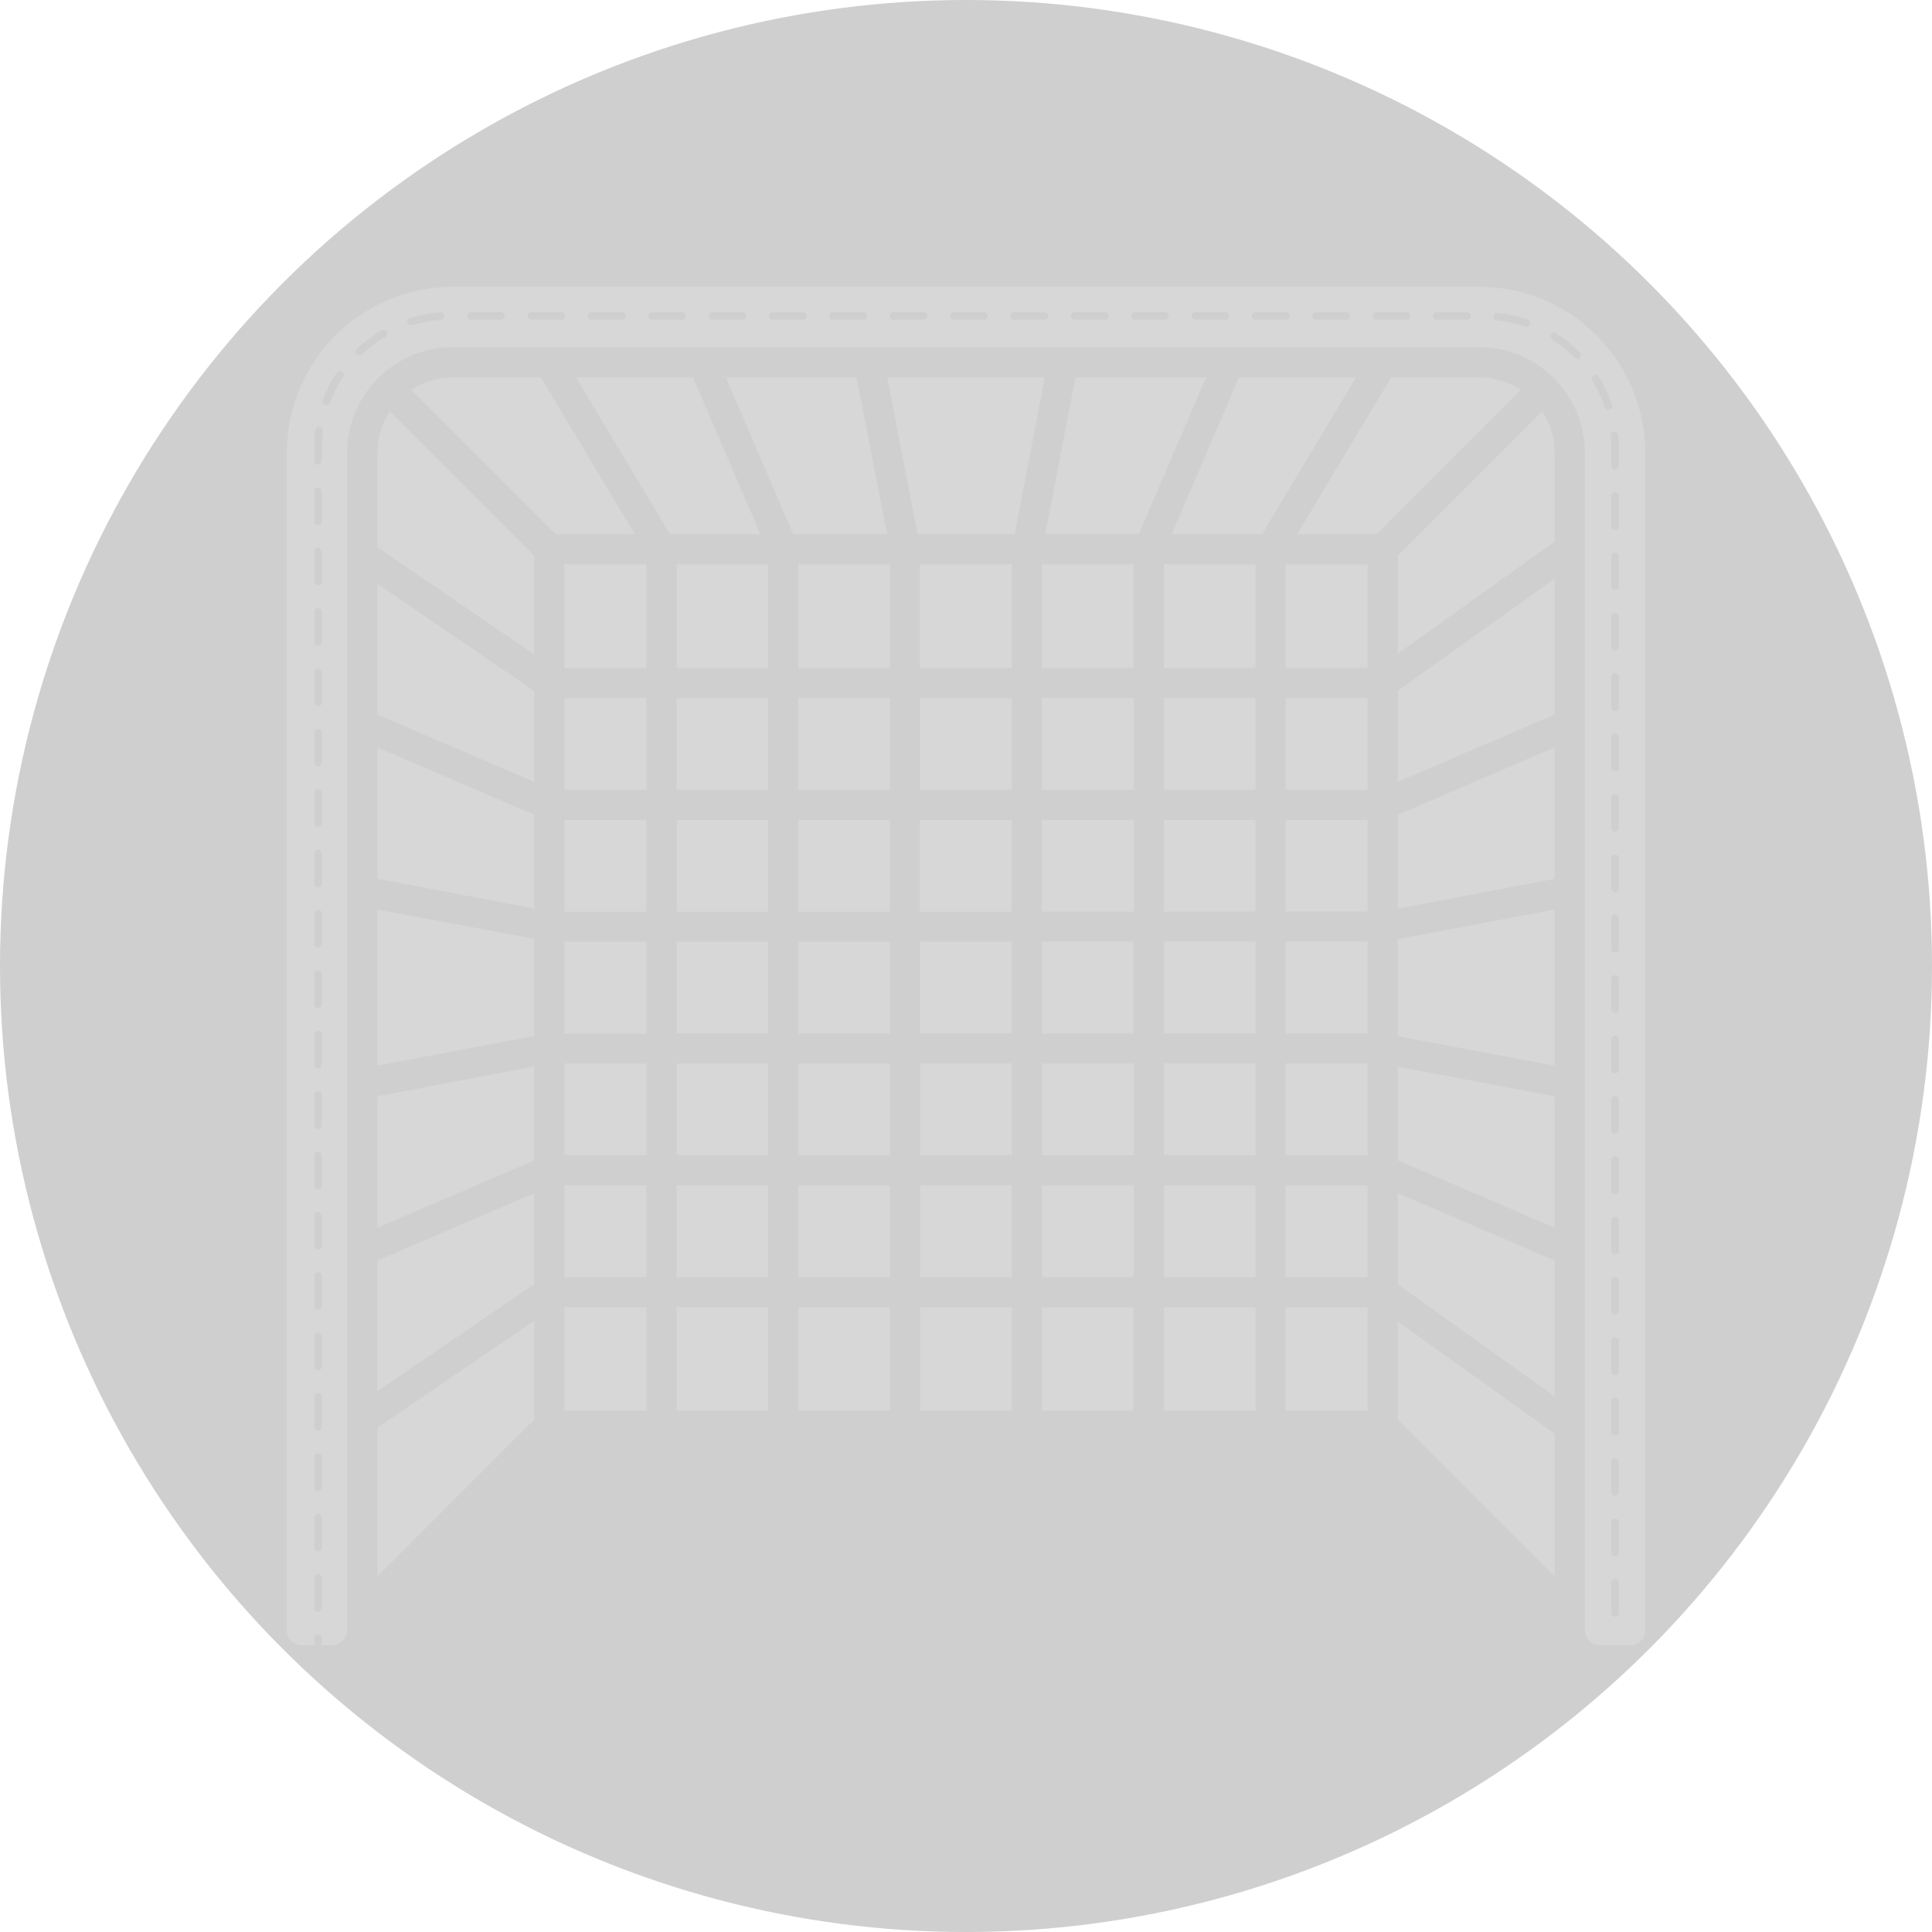 <svg enable-background="new 0 0 64 64" height="300" viewBox="0 0 64 64" width="300" xmlns="http://www.w3.org/2000/svg" version="1.1" xmlns:xlink="http://www.w3.org/1999/xlink" xmlns:svgjs="http://svgjs.dev/svgjs"><circle r="32" cx="32" cy="32" shape="true" transform="matrix(1,0,0,1,0,0)" fill-opacity="0.188" fill="#000000"/><g transform="matrix(1,0,0,1,0,0)"><g id="Glyph"><g><path d="m17.696 22.889-5.196-3.551v4.332l5.196 2.232z" fill="#d7d7d7" fill-opacity="1" data-original-color="#000000ff" stroke="none" stroke-opacity="1"/><path d="m17.696 18.403-4.78-4.78c-.262.396-.416.868-.416 1.377v3.126l5.196 3.551z" fill="#d7d7d7" fill-opacity="1" data-original-color="#000000ff" stroke="none" stroke-opacity="1"/><path d="m21.028 17.696-3.115-5.196h-2.913c-.509 0-.981.154-1.377.416l4.78 4.78z" fill="#d7d7d7" fill-opacity="1" data-original-color="#000000ff" stroke="none" stroke-opacity="1"/><path d="m18.696 43.304h2.714v3.429h-2.714z" fill="#d7d7d7" fill-opacity="1" data-original-color="#000000ff" stroke="none" stroke-opacity="1"/><path d="m17.696 31.102-5.196-.974v5.172l5.196-.982z" fill="#d7d7d7" fill-opacity="1" data-original-color="#000000ff" stroke="none" stroke-opacity="1"/><path d="m17.696 35.328-5.196.989v4.354l5.196-2.232z" fill="#d7d7d7" fill-opacity="1" data-original-color="#000000ff" stroke="none" stroke-opacity="1"/><path d="m18.696 39.268h2.714v3.036h-2.714z" fill="#d7d7d7" fill-opacity="1" data-original-color="#000000ff" stroke="none" stroke-opacity="1"/><path d="m17.696 26.99-5.196-2.232v4.353l5.196.982z" fill="#d7d7d7" fill-opacity="1" data-original-color="#000000ff" stroke="none" stroke-opacity="1"/><path d="m18.696 31.196h2.714v3.045h-2.714z" fill="#d7d7d7" fill-opacity="1" data-original-color="#000000ff" stroke="none" stroke-opacity="1"/><path d="m25.188 17.696-2.232-5.196h-3.877l3.115 5.196z" fill="#d7d7d7" fill-opacity="1" data-original-color="#000000ff" stroke="none" stroke-opacity="1"/><path d="m18.696 35.232h2.714v3.036h-2.714z" fill="#d7d7d7" fill-opacity="1" data-original-color="#000000ff" stroke="none" stroke-opacity="1"/><path d="m22.411 39.268h3.036v3.036h-3.036z" fill="#d7d7d7" fill-opacity="1" data-original-color="#000000ff" stroke="none" stroke-opacity="1"/><path d="m18.696 18.696h2.714v3.429h-2.714z" fill="#d7d7d7" fill-opacity="1" data-original-color="#000000ff" stroke="none" stroke-opacity="1"/><path d="m22.411 43.304h3.036v3.429h-3.036z" fill="#d7d7d7" fill-opacity="1" data-original-color="#000000ff" stroke="none" stroke-opacity="1"/><path d="m12.5 52.222 5.196-5.197v-3.274l-5.196 3.549z" fill="#d7d7d7" fill-opacity="1" data-original-color="#000000ff" stroke="none" stroke-opacity="1"/><path d="m18.696 27.161h2.714v3.043h-2.714z" fill="#d7d7d7" fill-opacity="1" data-original-color="#000000ff" stroke="none" stroke-opacity="1"/><path d="m18.696 23.125h2.714v3.036h-2.714z" fill="#d7d7d7" fill-opacity="1" data-original-color="#000000ff" stroke="none" stroke-opacity="1"/><path d="m30.475 23.125h3.043v3.036h-3.043z" fill="#d7d7d7" fill-opacity="1" data-original-color="#000000ff" stroke="none" stroke-opacity="1"/><path d="m34.512 27.161h3.042v3.038h-3.042z" fill="#d7d7d7" fill-opacity="1" data-original-color="#000000ff" stroke="none" stroke-opacity="1"/><path d="m34.515 35.227h3.039v3.041h-3.039z" fill="#d7d7d7" fill-opacity="1" data-original-color="#000000ff" stroke="none" stroke-opacity="1"/><path d="m34.513 31.191h3.04v3.045h-3.04z" fill="#d7d7d7" fill-opacity="1" data-original-color="#000000ff" stroke="none" stroke-opacity="1"/><path d="m34.509 18.696h3.044v3.429h-3.044z" fill="#d7d7d7" fill-opacity="1" data-original-color="#000000ff" stroke="none" stroke-opacity="1"/><path d="m34.511 23.125h3.043v3.036h-3.043z" fill="#d7d7d7" fill-opacity="1" data-original-color="#000000ff" stroke="none" stroke-opacity="1"/><path d="m53 54.5h1c.276 0 .5-.225.5-.5v-39c0-3.032-2.467-5.5-5.5-5.5h-34c-3.033 0-5.5 2.468-5.5 5.5v39c0 .275.224.5.5.5h.41v-.23c0-.069.056-.125.125-.125s.125.055.125.125v.23h.34c.276 0 .5-.225.5-.5v-39c0-.96.39-1.831 1.018-2.464.003-.003.004-.008.007-.011s.008-.004.011-.007c.633-.628 1.504-1.018 2.464-1.018h8.275.016 17.421.011 8.277c.96 0 1.831.39 2.464 1.018.003.003.008.004.011.007s.004.008.007.011c.628.633 1.018 1.504 1.018 2.464v39c0 .275.224.5.5.5zm.625-1.071c0 .069-.056.125-.125.125s-.125-.056-.125-.125v-1c0-.069.056-.125.125-.125s.125.056.125.125zm0-2c0 .069-.056.125-.125.125s-.125-.056-.125-.125v-1c0-.069.056-.125.125-.125s.125.056.125.125zm0-2c0 .069-.056.125-.125.125s-.125-.056-.125-.125v-1c0-.069.056-.125.125-.125s.125.056.125.125zm0-2c0 .069-.056.125-.125.125s-.125-.056-.125-.125v-1c0-.069.056-.125.125-.125s.125.056.125.125zm0-2c0 .069-.056.125-.125.125s-.125-.056-.125-.125v-1c0-.069.056-.125.125-.125s.125.056.125.125zm0-2c0 .069-.056.125-.125.125s-.125-.056-.125-.125v-1c0-.069.056-.125.125-.125s.125.056.125.125zm0-2c0 .069-.056.125-.125.125s-.125-.056-.125-.125v-1c0-.069.056-.125.125-.125s.125.056.125.125zm0-2c0 .069-.056.125-.125.125s-.125-.056-.125-.125v-1c0-.069.056-.125.125-.125s.125.056.125.125zm0-2c0 .069-.056.125-.125.125s-.125-.056-.125-.125v-1c0-.069.056-.125.125-.125s.125.056.125.125zm0-2c0 .069-.056.125-.125.125s-.125-.056-.125-.125v-1c0-.069.056-.125.125-.125s.125.056.125.125zm0-2c0 .069-.056.125-.125.125s-.125-.056-.125-.125v-1c0-.069.056-.125.125-.125s.125.056.125.125zm0-2c0 .069-.056.125-.125.125s-.125-.056-.125-.125v-1c0-.069.056-.125.125-.125s.125.056.125.125zm0-2c0 .069-.056.125-.125.125s-.125-.056-.125-.125v-1c0-.069.056-.125.125-.125s.125.056.125.125zm0-2c0 .069-.056.125-.125.125s-.125-.056-.125-.125v-1c0-.069.056-.125.125-.125s.125.056.125.125zm0-2c0 .069-.056.125-.125.125s-.125-.056-.125-.125v-1c0-.069.056-.125.125-.125s.125.056.125.125zm0-2c0 .069-.056.125-.125.125s-.125-.056-.125-.125v-1c0-.069.056-.125.125-.125s.125.056.125.125zm0-2c0 .069-.056.125-.125.125s-.125-.056-.125-.125v-1c0-.069.056-.125.125-.125s.125.056.125.125zm0-2c0 .069-.056.125-.125.125s-.125-.056-.125-.125v-1c0-.069.056-.125.125-.125s.125.056.125.125zm0-2c0 .069-.056.125-.125.125s-.125-.056-.125-.125v-1c0-.069.056-.125.125-.125s.125.056.125.125zm-.018-3.011c.012.134.018.268.018.404v.606c0 .069-.056.125-.125.125s-.125-.056-.125-.125v-.606c0-.129-.006-.257-.017-.383-.006-.068.045-.129.114-.136.072 0 .13.046.135.115zm-.812-1.978c.06-.036.137-.018.172.041.179.293.325.606.432.932.021.065-.014.136-.08.158-.013.004-.026.006-.039.006-.052 0-.102-.033-.119-.086-.102-.307-.239-.603-.408-.879-.035-.058-.017-.135.042-.172zm-42.135 40.83c0 .069-.056.125-.125.125s-.125-.056-.125-.125v-1c0-.069.056-.125.125-.125s.125.055.125.125zm0-2c0 .069-.056.125-.125.125s-.125-.056-.125-.125v-1c0-.069.056-.125.125-.125s.125.055.125.125zm0-2c0 .069-.056.125-.125.125s-.125-.056-.125-.125v-1c0-.069.056-.125.125-.125s.125.055.125.125zm0-2c0 .069-.056.125-.125.125s-.125-.056-.125-.125v-1c0-.069.056-.125.125-.125s.125.055.125.125zm0-2c0 .069-.056.125-.125.125s-.125-.056-.125-.125v-1c0-.069.056-.125.125-.125s.125.055.125.125zm0-2c0 .069-.056.125-.125.125s-.125-.056-.125-.125v-1c0-.069.056-.125.125-.125s.125.055.125.125zm0-2c0 .069-.056.125-.125.125s-.125-.056-.125-.125v-1c0-.069.056-.125.125-.125s.125.055.125.125zm0-2c0 .069-.056.125-.125.125s-.125-.056-.125-.125v-1c0-.069.056-.125.125-.125s.125.055.125.125zm0-2c0 .069-.056.125-.125.125s-.125-.056-.125-.125v-1c0-.069.056-.125.125-.125s.125.055.125.125zm0-2c0 .069-.056.125-.125.125s-.125-.056-.125-.125v-1c0-.069.056-.125.125-.125s.125.055.125.125zm0-2c0 .069-.056.125-.125.125s-.125-.056-.125-.125v-1c0-.069.056-.125.125-.125s.125.055.125.125zm0-2c0 .069-.056.125-.125.125s-.125-.056-.125-.125v-1c0-.069.056-.125.125-.125s.125.055.125.125zm0-2c0 .069-.056.125-.125.125s-.125-.056-.125-.125v-1c0-.069.056-.125.125-.125s.125.055.125.125zm0-2c0 .069-.056.125-.125.125s-.125-.056-.125-.125v-1c0-.069.056-.125.125-.125s.125.055.125.125zm0-2c0 .069-.056.125-.125.125s-.125-.056-.125-.125v-1c0-.069.056-.125.125-.125s.125.055.125.125zm0-2c0 .069-.056.125-.125.125s-.125-.056-.125-.125v-1c0-.069.056-.125.125-.125s.125.055.125.125zm0-2c0 .069-.056.125-.125.125s-.125-.056-.125-.125v-1c0-.069.056-.125.125-.125s.125.055.125.125zm0-2c0 .069-.056.125-.125.125s-.125-.056-.125-.125v-1c0-.069.056-.125.125-.125s.125.055.125.125zm0-2c0 .069-.056.125-.125.125s-.125-.056-.125-.125v-1c0-.069.056-.125.125-.125s.125.055.125.125zm0-2.448v.447c0 .069-.056.125-.125.125s-.125-.056-.125-.125v-.447c0-.19.012-.381.036-.567.008-.068.06-.128.14-.108.069.009.117.071.108.14-.023.175-.034.356-.034.535zm.704-2.34c-.18.27-.328.561-.44.863-.019.05-.066.081-.117.081-.015 0-.029-.003-.043-.008-.065-.024-.098-.096-.074-.161.119-.32.276-.628.466-.914.038-.058.116-.072.173-.035.058.04.073.117.035.174zm1.401-1.32c-.278.161-.539.355-.777.579-.024.023-.055.034-.085.034-.033 0-.066-.014-.091-.039-.047-.051-.044-.13.006-.177.251-.236.528-.443.822-.614.059-.033.137-.015.171.046.034.06.014.136-.046.171zm1.841-.563c-.323.021-.644.08-.953.174-.012.004-.024.006-.037.006-.054 0-.103-.034-.12-.089-.02-.065.017-.136.083-.155.328-.101.667-.163 1.009-.186.077.007.128.049.133.117.006.068-.046.128-.115.133zm1.991-.01h-1c-.069 0-.125-.056-.125-.125s.056-.125.125-.125h1c.069 0 .125.056.125.125s-.056.125-.125.125zm2 0h-1c-.069 0-.125-.056-.125-.125s.056-.125.125-.125h1c.069 0 .125.056.125.125s-.056.125-.125.125zm2 0h-1c-.069 0-.125-.056-.125-.125s.056-.125.125-.125h1c.069 0 .125.056.125.125s-.056.125-.125.125zm2 0h-1c-.069 0-.125-.056-.125-.125s.056-.125.125-.125h1c.069 0 .125.056.125.125s-.056.125-.125.125zm2 0h-1c-.069 0-.125-.056-.125-.125s.056-.125.125-.125h1c.069 0 .125.056.125.125s-.056.125-.125.125zm2 0h-1c-.069 0-.125-.056-.125-.125s.056-.125.125-.125h1c.069 0 .125.056.125.125s-.056.125-.125.125zm2 0h-1c-.069 0-.125-.056-.125-.125s.056-.125.125-.125h1c.069 0 .125.056.125.125s-.056.125-.125.125zm2 0h-1c-.069 0-.125-.056-.125-.125s.056-.125.125-.125h1c.069 0 .125.056.125.125s-.056.125-.125.125zm2 0h-1c-.069 0-.125-.056-.125-.125s.056-.125.125-.125h1c.069 0 .125.056.125.125s-.056.125-.125.125zm2 0h-1c-.069 0-.125-.056-.125-.125s.056-.125.125-.125h1c.069 0 .125.056.125.125s-.056.125-.125.125zm2 0h-1c-.069 0-.125-.056-.125-.125s.056-.125.125-.125h1c.069 0 .125.056.125.125s-.056.125-.125.125zm2 0h-1c-.069 0-.125-.056-.125-.125s.056-.125.125-.125h1c.069 0 .125.056.125.125s-.056.125-.125.125zm2 0h-1c-.069 0-.125-.056-.125-.125s.056-.125.125-.125h1c.069 0 .125.056.125.125s-.056.125-.125.125zm2 0h-1c-.069 0-.125-.056-.125-.125s.056-.125.125-.125h1c.069 0 .125.056.125.125s-.056.125-.125.125zm2 0h-1c-.069 0-.125-.056-.125-.125s.056-.125.125-.125h1c.069 0 .125.056.125.125s-.056.125-.125.125zm2 0h-1c-.069 0-.125-.056-.125-.125s.056-.125.125-.125h1c.069 0 .125.056.125.125s-.056.125-.125.125zm2 0h-1c-.069 0-.125-.056-.125-.125s.056-.125.125-.125h1c.069 0 .125.056.125.125s-.056.125-.125.125zm1.973.238c-.014 0-.027-.002-.041-.007-.305-.105-.624-.176-.946-.209-.068-.007-.119-.068-.112-.137.007-.068.059-.129.137-.111.341.034.679.108 1.002.221.065.022.1.094.077.159-.017.052-.065.084-.117.084zm1.763 1.024c-.024.024-.056.036-.088.036s-.064-.013-.089-.037c-.226-.229-.479-.435-.754-.608-.058-.037-.076-.114-.039-.172.036-.06.115-.076.172-.039.291.184.56.4.799.644.049.049.048.128-.001.176z" fill="#d7d7d7" fill-opacity="1" data-original-color="#000000ff" stroke="none" stroke-opacity="1"/><path d="m34.517 43.304h3.036v3.429h-3.036z" fill="#d7d7d7" fill-opacity="1" data-original-color="#000000ff" stroke="none" stroke-opacity="1"/><path d="m34.516 39.268h3.038v3.036h-3.038z" fill="#d7d7d7" fill-opacity="1" data-original-color="#000000ff" stroke="none" stroke-opacity="1"/><path d="m30.481 43.304h3.037v3.429h-3.037z" fill="#d7d7d7" fill-opacity="1" data-original-color="#000000ff" stroke="none" stroke-opacity="1"/><path d="m22.411 35.231h3.036v3.037h-3.036z" fill="#d7d7d7" fill-opacity="1" data-original-color="#000000ff" stroke="none" stroke-opacity="1"/><path d="m30.476 27.161h3.042v3.04h-3.042z" fill="#d7d7d7" fill-opacity="1" data-original-color="#000000ff" stroke="none" stroke-opacity="1"/><path d="m30.473 18.696h3.045v3.429h-3.045z" fill="#d7d7d7" fill-opacity="1" data-original-color="#000000ff" stroke="none" stroke-opacity="1"/><path d="m30.48 39.268h3.038v3.036h-3.038z" fill="#d7d7d7" fill-opacity="1" data-original-color="#000000ff" stroke="none" stroke-opacity="1"/><path d="m34.61 12.5h-5.219l1.003 5.196h3.22z" fill="#d7d7d7" fill-opacity="1" data-original-color="#000000ff" stroke="none" stroke-opacity="1"/><path d="m30.477 31.192h3.041v3.045h-3.041z" fill="#d7d7d7" fill-opacity="1" data-original-color="#000000ff" stroke="none" stroke-opacity="1"/><path d="m17.696 39.527-5.196 2.232v4.33l5.196-3.55z" fill="#d7d7d7" fill-opacity="1" data-original-color="#000000ff" stroke="none" stroke-opacity="1"/><path d="m30.479 35.228h3.039v3.04h-3.039z" fill="#d7d7d7" fill-opacity="1" data-original-color="#000000ff" stroke="none" stroke-opacity="1"/><path d="m38.554 27.161h3.036v3.037h-3.036z" fill="#d7d7d7" fill-opacity="1" data-original-color="#000000ff" stroke="none" stroke-opacity="1"/><path d="m50.377 12.916c-.396-.262-.868-.416-1.377-.416h-2.913l-3.115 5.196h2.625z" fill="#d7d7d7" fill-opacity="1" data-original-color="#000000ff" stroke="none" stroke-opacity="1"/><path d="m42.589 23.125h2.714v3.036h-2.714z" fill="#d7d7d7" fill-opacity="1" data-original-color="#000000ff" stroke="none" stroke-opacity="1"/><path d="m42.589 18.696h2.714v3.429h-2.714z" fill="#d7d7d7" fill-opacity="1" data-original-color="#000000ff" stroke="none" stroke-opacity="1"/><path d="m42.589 31.188h2.714v3.045h-2.714z" fill="#d7d7d7" fill-opacity="1" data-original-color="#000000ff" stroke="none" stroke-opacity="1"/><path d="m42.589 27.161h2.714v3.036h-2.714z" fill="#d7d7d7" fill-opacity="1" data-original-color="#000000ff" stroke="none" stroke-opacity="1"/><path d="m44.921 12.5h-3.877l-2.232 5.196h2.994z" fill="#d7d7d7" fill-opacity="1" data-original-color="#000000ff" stroke="none" stroke-opacity="1"/><path d="m42.589 43.304h2.714v3.429h-2.714z" fill="#d7d7d7" fill-opacity="1" data-original-color="#000000ff" stroke="none" stroke-opacity="1"/><path d="m42.589 39.268h2.714v3.036h-2.714z" fill="#d7d7d7" fill-opacity="1" data-original-color="#000000ff" stroke="none" stroke-opacity="1"/><path d="m42.589 35.224h2.714v3.043h-2.714z" fill="#d7d7d7" fill-opacity="1" data-original-color="#000000ff" stroke="none" stroke-opacity="1"/><path d="m51.5 30.129-5.196.982v3.215l5.196.975z" fill="#d7d7d7" fill-opacity="1" data-original-color="#000000ff" stroke="none" stroke-opacity="1"/><path d="m51.5 15c0-.509-.154-.981-.416-1.377l-4.78 4.78v3.25l5.196-3.714z" fill="#d7d7d7" fill-opacity="1" data-original-color="#000000ff" stroke="none" stroke-opacity="1"/><path d="m51.5 19.169-5.196 3.714v3.019l5.196-2.231z" fill="#d7d7d7" fill-opacity="1" data-original-color="#000000ff" stroke="none" stroke-opacity="1"/><path d="m51.5 24.758-5.196 2.232v3.111l5.196-.989z" fill="#d7d7d7" fill-opacity="1" data-original-color="#000000ff" stroke="none" stroke-opacity="1"/><path d="m22.411 31.194h3.036v3.045h-3.036z" fill="#d7d7d7" fill-opacity="1" data-original-color="#000000ff" stroke="none" stroke-opacity="1"/><path d="m38.554 18.696h3.036v3.429h-3.036z" fill="#d7d7d7" fill-opacity="1" data-original-color="#000000ff" stroke="none" stroke-opacity="1"/><path d="m51.5 41.758-5.196-2.232v3.02l5.196 3.714z" fill="#d7d7d7" fill-opacity="1" data-original-color="#000000ff" stroke="none" stroke-opacity="1"/><path d="m51.5 47.49-5.196-3.714v3.249l5.196 5.197z" fill="#d7d7d7" fill-opacity="1" data-original-color="#000000ff" stroke="none" stroke-opacity="1"/><path d="m51.5 36.318-5.196-.982v3.103l5.196 2.231z" fill="#d7d7d7" fill-opacity="1" data-original-color="#000000ff" stroke="none" stroke-opacity="1"/><path d="m38.554 35.225h3.036v3.042h-3.036z" fill="#d7d7d7" fill-opacity="1" data-original-color="#000000ff" stroke="none" stroke-opacity="1"/><path d="m29.385 17.696-1.011-5.196h-4.33l2.232 5.196z" fill="#d7d7d7" fill-opacity="1" data-original-color="#000000ff" stroke="none" stroke-opacity="1"/><path d="m26.446 39.268h3.036v3.036h-3.036z" fill="#d7d7d7" fill-opacity="1" data-original-color="#000000ff" stroke="none" stroke-opacity="1"/><path d="m26.446 43.304h3.036v3.429h-3.036z" fill="#d7d7d7" fill-opacity="1" data-original-color="#000000ff" stroke="none" stroke-opacity="1"/><path d="m26.446 35.229h3.036v3.038h-3.036z" fill="#d7d7d7" fill-opacity="1" data-original-color="#000000ff" stroke="none" stroke-opacity="1"/><path d="m22.411 23.125h3.036v3.036h-3.036z" fill="#d7d7d7" fill-opacity="1" data-original-color="#000000ff" stroke="none" stroke-opacity="1"/><path d="m22.411 27.161h3.036v3.042h-3.036z" fill="#d7d7d7" fill-opacity="1" data-original-color="#000000ff" stroke="none" stroke-opacity="1"/><path d="m26.446 31.193h3.036v3.045h-3.036z" fill="#d7d7d7" fill-opacity="1" data-original-color="#000000ff" stroke="none" stroke-opacity="1"/><path d="m22.411 18.696h3.036v3.429h-3.036z" fill="#d7d7d7" fill-opacity="1" data-original-color="#000000ff" stroke="none" stroke-opacity="1"/><path d="m38.554 23.125h3.036v3.036h-3.036z" fill="#d7d7d7" fill-opacity="1" data-original-color="#000000ff" stroke="none" stroke-opacity="1"/><path d="m38.554 39.268h3.036v3.036h-3.036z" fill="#d7d7d7" fill-opacity="1" data-original-color="#000000ff" stroke="none" stroke-opacity="1"/><path d="m38.554 31.189h3.036v3.045h-3.036z" fill="#d7d7d7" fill-opacity="1" data-original-color="#000000ff" stroke="none" stroke-opacity="1"/><path d="m38.554 43.304h3.036v3.429h-3.036z" fill="#d7d7d7" fill-opacity="1" data-original-color="#000000ff" stroke="none" stroke-opacity="1"/><path d="m26.446 27.161h3.036v3.041h-3.036z" fill="#d7d7d7" fill-opacity="1" data-original-color="#000000ff" stroke="none" stroke-opacity="1"/><path d="m39.956 12.5h-4.329l-1.003 5.196h3.1z" fill="#d7d7d7" fill-opacity="1" data-original-color="#000000ff" stroke="none" stroke-opacity="1"/><path d="m26.446 23.125h3.036v3.036h-3.036z" fill="#d7d7d7" fill-opacity="1" data-original-color="#000000ff" stroke="none" stroke-opacity="1"/><path d="m26.446 18.696h3.036v3.429h-3.036z" fill="#d7d7d7" fill-opacity="1" data-original-color="#000000ff" stroke="none" stroke-opacity="1"/></g></g></g></svg>